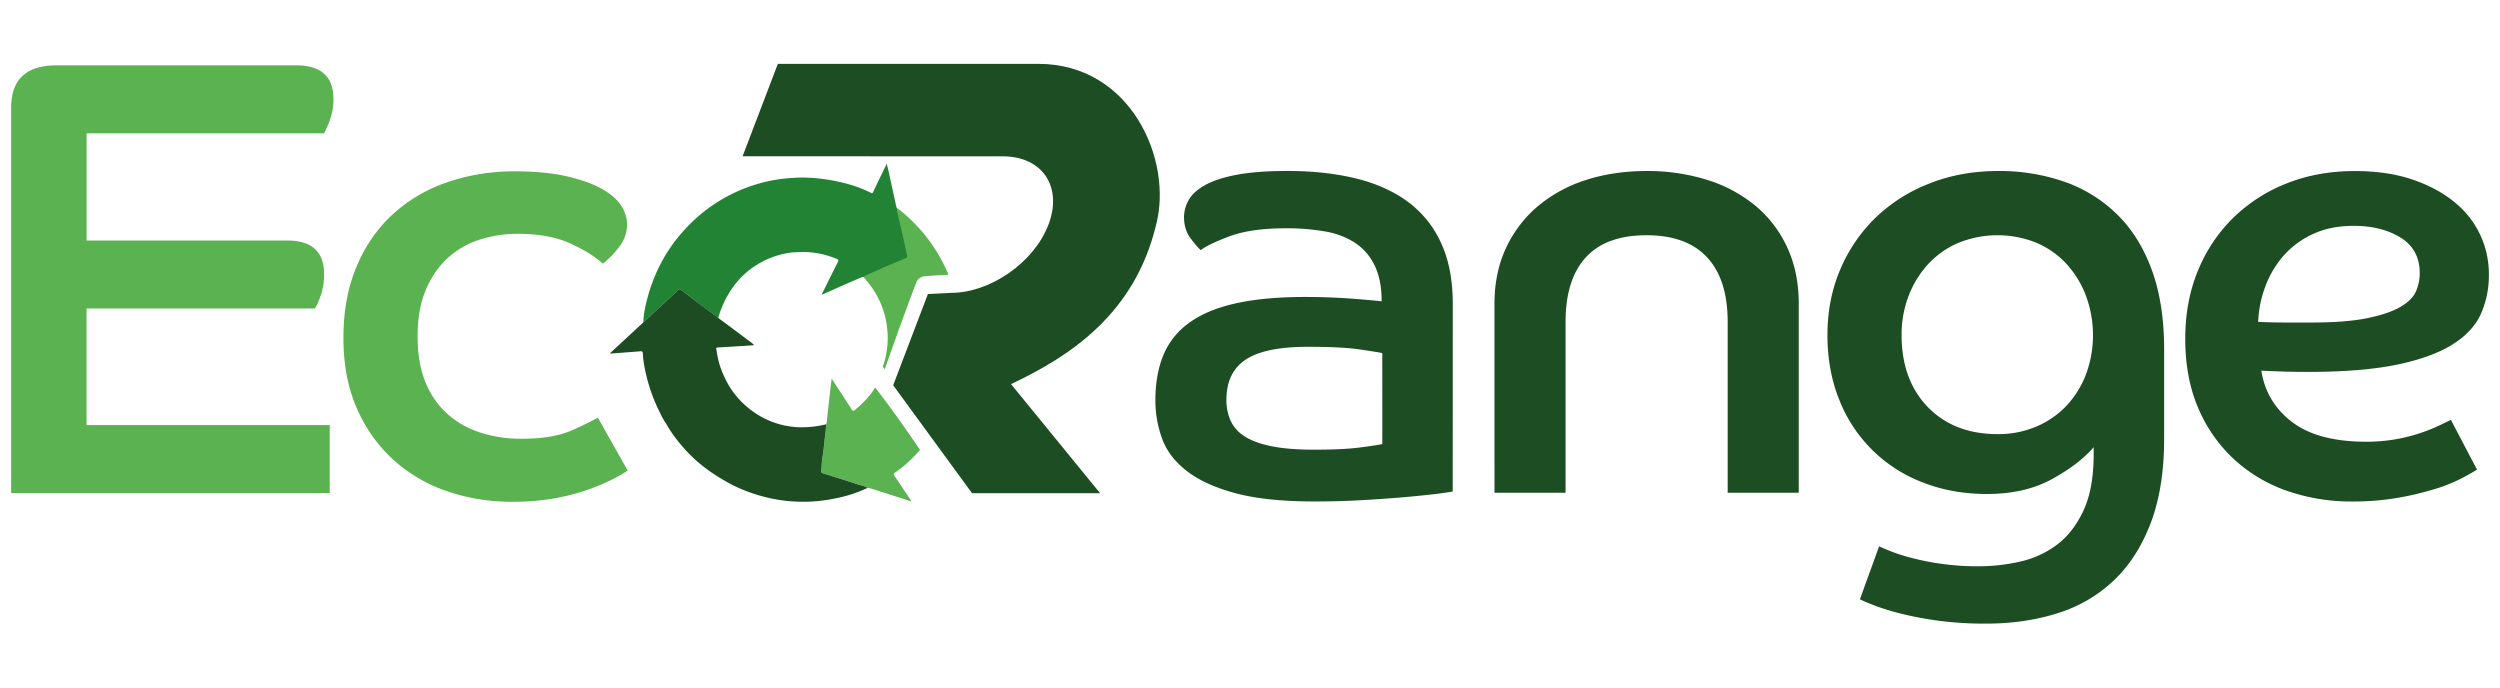 <svg id="Layer_1" data-name="Layer 1" xmlns="http://www.w3.org/2000/svg" viewBox="0 0 2000 550"><defs><style>.cls-1{fill:#1c4d23;}.cls-2{fill:#5bb250;}.cls-3{fill:#238335;}.cls-4{fill:#1d4c23;}</style></defs><path class="cls-1" d="M1162.18,393.18q-5,1-15.72,2.24t-25.18,2.49q-14.47,1.24-32.42,2.25t-37.41,1q-38.9,0-63.59-6.74T949,376.47q-14.22-11.22-19.45-25.94a89.31,89.31,0,0,1-5.24-30.17q0-20.44,6.23-35.91A59.63,59.63,0,0,1,951,258.51Q965.17,248,988.11,242.8t55.86-5.23q18.94,0,35.91,1.24t25.44,2.25q0-17.46-5.74-28.93a44.77,44.77,0,0,0-15.71-18,64.31,64.31,0,0,0-23.94-9,176.72,176.72,0,0,0-30.92-2.5q-28.43,0-45.64,6.49t-22.69,11q-3-2.49-8.23-9.48t-5.24-17A28,28,0,0,1,951,160q3.75-6.73,13.22-12t25.44-8.23q16-3,40.4-3,29.41,0,53.61,5.73t41.65,18.21a83.92,83.92,0,0,1,27.18,32.92q9.72,20.44,9.73,49.37Zm-56.36-110.73q-5-1-18.71-3t-41.14-2q-33.93,0-49.38,10.22t-15.46,32.17a40.84,40.84,0,0,0,3.24,16.46A29.1,29.1,0,0,0,995.59,349q8,5.23,21.7,8t34.16,2.74q22.93,0,36.41-1.75t18-2.74Z"/><path class="cls-1" d="M1195.58,243.05q0-24.93,9.23-44.64A97.21,97.21,0,0,1,1230.25,165a112.74,112.74,0,0,1,38.4-20.95q22.18-7.23,48.63-7.23a158.64,158.64,0,0,1,48.88,7.23A112.55,112.55,0,0,1,1404.81,165,94.74,94.74,0,0,1,1430,198.41q9,19.71,9,44.64V394.17h-56.86V257.52q0-33.91-16.46-51.63t-48.38-17.7q-32.43,0-48.63,17.7t-16.21,51.63V394.17h-56.86Z"/><path class="cls-1" d="M1503.31,437.07q2,1,8.73,3.74a148.63,148.63,0,0,0,17,5.48,209.31,209.31,0,0,0,23.94,4.74,206.49,206.49,0,0,0,29.68,2,150,150,0,0,0,33.41-3.75,76.85,76.85,0,0,0,29.43-13.46q13-9.72,21.19-27.18t8.24-44.89v-6q-11.49,13.47-33.17,25.44t-52.12,12q-27.94,0-51.37-9.23a115.81,115.81,0,0,1-66.84-66.08q-9.48-23.43-9.47-51.87t10.22-52.37a126.19,126.19,0,0,1,28.18-41.4,129.7,129.7,0,0,1,43.14-27.43q25.18-10,55.11-10a158.1,158.1,0,0,1,52.62,8.48,113.6,113.6,0,0,1,42.15,25.93q18,17.46,27.93,44.39t10,63.34v71.82q0,39.41-10.72,67.58t-29.68,46.14a114.52,114.52,0,0,1-45.13,26.18q-26.19,8.24-57.11,8.23a281.72,281.72,0,0,1-37.16-2.24,274.21,274.21,0,0,1-29.67-5.49,193.42,193.42,0,0,1-21.45-6.48q-8.49-3.26-12.47-5.24Zm94.77-89.78a77.71,77.71,0,0,0,30.92-6,71.79,71.79,0,0,0,23.94-16.46,76.82,76.82,0,0,0,15.71-24.94,90.93,90.93,0,0,0,0-63.59,79.38,79.38,0,0,0-15.71-25.44A70.16,70.16,0,0,0,1629,194.17a83.3,83.3,0,0,0-62.6.25,70.84,70.84,0,0,0-24.19,17.21,79.06,79.06,0,0,0-15.45,25.44,86.17,86.17,0,0,0-5.49,30.92q0,35.91,20.94,57.6T1598.08,347.29Z"/><path class="cls-1" d="M1981.62,375.72q-4,2.5-12.47,7a127.77,127.77,0,0,1-21.2,8.48,238.7,238.7,0,0,1-29.42,7,208.1,208.1,0,0,1-36.66,3,156.48,156.48,0,0,1-52.12-8.48,121.23,121.23,0,0,1-42.4-25.19,118.75,118.75,0,0,1-28.68-40.9Q1748.2,302.41,1748.2,271q0-29.93,10.22-54.61a125.12,125.12,0,0,1,28.44-42.4,128.35,128.35,0,0,1,42.89-27.43q24.69-9.72,54.11-9.72,25.94,0,45.89,6.73t33.66,18a73.41,73.41,0,0,1,27.68,58.1,75.44,75.44,0,0,1-6.48,31.67q-6.49,14.22-22.94,24.44t-44.39,16q-27.94,5.74-70.82,5.74-10,0-18.71-.25t-18.7-.75q4,25.44,24.69,41.14t59.1,15.72a134.75,134.75,0,0,0,43.64-7,140.67,140.67,0,0,0,15-6q6.24-3,9.23-4.49Zm-175.06-118.2q11.46.5,21.94.49h21q27.42,0,44.39-3.49t26.43-9q9.46-5.49,12.47-12.47a36.31,36.31,0,0,0,3-14.47q0-18.95-15.21-28.43t-37.66-9.47q-18.45,0-32.41,6.48A70.4,70.4,0,0,0,1827,204.4a78.5,78.5,0,0,0-14.71,24.69A89,89,0,0,0,1806.56,257.52Z"/><path class="cls-2" d="M8.91,86.19q0-33.91,36.4-33.92H236.84q29.93,0,29.92,26.94a47.36,47.36,0,0,1-3,17.2,79.88,79.88,0,0,1-4.49,10.23h-190v85.78H229.85q29.43,0,29.43,26.94a51.33,51.33,0,0,1-2.74,17.2q-2.76,7.74-4.74,10.23H69.26v93.27H263.77v54.36H8.91Z"/><path class="cls-2" d="M502.17,376.46a124.45,124.45,0,0,1-14.71,8.23,164.86,164.86,0,0,1-19.95,8,178.12,178.12,0,0,1-25.44,6.24,187.66,187.66,0,0,1-32.17,2.49,158.74,158.74,0,0,1-52.37-8.48,123.33,123.33,0,0,1-42.89-25.18,119.45,119.45,0,0,1-29.18-41.15q-10.72-24.43-10.72-56.36t10.47-56.86q10.49-24.93,28.93-41.89a123.39,123.39,0,0,1,43.64-25.69,164.39,164.39,0,0,1,54.12-8.73q24.42,0,41.64,4t27.93,10q10.72,6,15.46,13.46a27.79,27.79,0,0,1,4.74,15,29,29,0,0,1-6.73,18.45,72.39,72.39,0,0,1-12.72,13q-9-8.48-25.93-16.21t-41.9-7.73a98.1,98.1,0,0,0-31.67,5,68,68,0,0,0-25.44,15.21,72.63,72.63,0,0,0-16.95,25.43q-6.25,15.23-6.24,36.16,0,22,6.49,37.41a67.64,67.64,0,0,0,17.95,25.44A73.78,73.78,0,0,0,385,346.29,106.84,106.84,0,0,0,417.38,351q24.94,0,40.15-6.74t20.7-10.22Z"/><path class="cls-1" d="M830.66,51.09c74.43,0,107.67,77.38,94.26,128.6-17,71.07-68.3,105.1-116.11,127.59l71.28,87.3H777.64L714.55,308.2l27.78-73,18.46-.92c31.6,0,66.54-24.44,78-54.6s-4.79-54.6-36.39-54.6h-1L594.09,125l28.19-73.91H831.2"/><path class="cls-2" d="M717.05,377.37c7.13-4.94,13.23-11,19-17.39-11.48-17-23.3-33.72-35.86-49.92-.21.34-.42.67-.65,1a73.33,73.33,0,0,1-16,17.18c-1,.74-1.34.56-2-.43-5.22-8.09-10.51-16.15-15.77-24.21a5.75,5.75,0,0,0-.45-.49c-.29,2.34-.59,4.41-.82,6.49-1,8.72-1.94,17.44-2.93,26.16a12.91,12.91,0,0,1-.55,3.65c-.29,3-.46,6-.88,9-.79,5.71-1.1,11.48-2.12,17.18-.64,3.56-.59,7.25-1,10.86-.17,1.32.16,1.82,1.32,2.18,9.39,2.95,18.78,5.9,28.14,8.94,2.58.83,5.29,1.31,7.69,2.71a14.25,14.25,0,0,1,2,.36c10.56,3.35,21.11,6.74,31.66,10.09.33.11.69.46,1.08,0-.25-.41-.48-.86-.76-1.29-3.91-5.85-7.81-11.7-11.75-17.53C714.52,379.21,714.45,379.18,717.05,377.37Z"/><path class="cls-2" d="M707.84,295.39q11.88-34.17,24.64-68c.09-.25.2-.48.3-.71a7.83,7.83,0,0,1,7-5.68c6.33-.54,12.68-.89,19-1.23a129.39,129.39,0,0,0-37.06-50.17,32.4,32.4,0,0,0-5.58-4c-.26,1.87.5,3.57.88,5.31,1.18,5.54,2.54,11,3.78,16.56,1.15,5.1,2.21,10.21,3.39,15.31.26,1.07.15,1.6-.91,2.05-9.1,3.88-18.2,7.74-27.22,11.77-2.32,1-4.77,1.81-6.78,3.45,10.2,10.56,17.08,22.94,19.7,37.52a69,69,0,0,1-2.76,35.8C706.78,294,707.3,294.7,707.84,295.39Z"/><path class="cls-3" d="M544.81,231.91a1.42,1.42,0,0,0-2.17.09c-6.43,6-12.85,12-19.35,18-2.86,2.6-5.49,5.45-8.6,7.77a66.75,66.75,0,0,1,2-14.21c5.26-23,15.65-43.42,31.76-60.63A127.14,127.14,0,0,1,608,146.6a121.14,121.14,0,0,1,26.89-4.29A78.45,78.45,0,0,1,645,142.1a137.36,137.36,0,0,1,21.39,2.34c10.57,2,20.84,5,30.5,9.89.94.47,1.2.12,1.59-.67q4.93-10.36,9.94-20.68c.28-.54.57-1.09,1-2,.55,2.29,1,4.19,1.46,6.1,2.11,9.61,4.18,19.2,6.28,28.81a12.88,12.88,0,0,0,.47,1.26c-.26,1.86.5,3.56.87,5.31,1.19,5.53,2.54,11,3.78,16.55,1.15,5.1,2.22,10.21,3.39,15.31.26,1.07.16,1.6-.9,2.06-9.11,3.87-18.21,7.73-27.23,11.76-2.31,1-4.77,1.82-6.78,3.45a7.37,7.37,0,0,0-1.63.33c-4.42,1.86-8.84,3.72-13.22,5.68-5,2.26-10.13,4.39-15.13,6.76-1,.48-2.08.87-3.5,1.44.84-1.72,1.46-3,2.11-4.33,3.62-7.31,7.23-14.61,10.9-21.88.67-1.32.51-2.06-.92-2.52-1.27-.41-2.51-1-3.78-1.4a68.6,68.6,0,0,0-26.29-4c-1.78.09-3.57.19-5.35.26a67.52,67.52,0,0,0-24.89,7.84,66.74,66.74,0,0,0-20.22,16.7,77.56,77.56,0,0,0-14.19,27.75,9.23,9.23,0,0,1-1.32-.71c-2.92-2.18-5.82-4.4-8.74-6.59Q554.74,239.43,544.81,231.91Z"/><path class="cls-4" d="M649.79,401.19a123.29,123.29,0,0,1-39.37-4,126.47,126.47,0,0,1-24.66-9.31,159.18,159.18,0,0,1-18.32-11.14,116.55,116.55,0,0,1-22.15-20.34A106.46,106.46,0,0,1,532.93,339a51.56,51.56,0,0,1-4.58-8.05,138.33,138.33,0,0,1-13.28-40.41c-.39-2.57-.68-5.13-.82-7.72-.06-1.47-.46-1.92-2-1.79-7.48.64-14.95,1.15-22.44,1.71a2.83,2.83,0,0,1-1.81-.13c2.31-2.15,4.54-4.24,6.79-6.31l19.6-18.14a1.73,1.73,0,0,0,.27-.43c3.11-2.32,5.74-5.17,8.6-7.77,6.5-5.95,12.92-12,19.35-18a1.42,1.42,0,0,1,2.17-.09q9.91,7.53,19.86,15c2.92,2.19,5.82,4.41,8.74,6.59a9.23,9.23,0,0,0,1.32.71,6.43,6.43,0,0,0,1.74,1.55l6.5,4.8c5.06,3.8,10.17,7.55,15.2,11.41,1.68,1.3,3.61,2.34,5.15,4.25-.87.06-1.48.11-2.09.14-8.92.56-17.86,1.13-26.8,1.66-1.18.08-1.87.32-1.26,1.7a3.69,3.69,0,0,1,.15.83,68.06,68.06,0,0,0,5,18.35A85.43,85.43,0,0,0,584.68,311a70,70,0,0,0,17.22,17.87,67,67,0,0,0,42.6,12.89A82.43,82.43,0,0,0,661,339.41c-.29,3-.46,6-.88,9-.79,5.71-1.1,11.48-2.12,17.18-.64,3.56-.59,7.25-1,10.86-.17,1.32.16,1.82,1.32,2.18,9.39,2.95,18.78,5.9,28.14,8.94,2.58.83,5.29,1.31,7.69,2.71a108.25,108.25,0,0,1-26.73,8.6A123.11,123.11,0,0,1,649.79,401.19Z"/></svg>